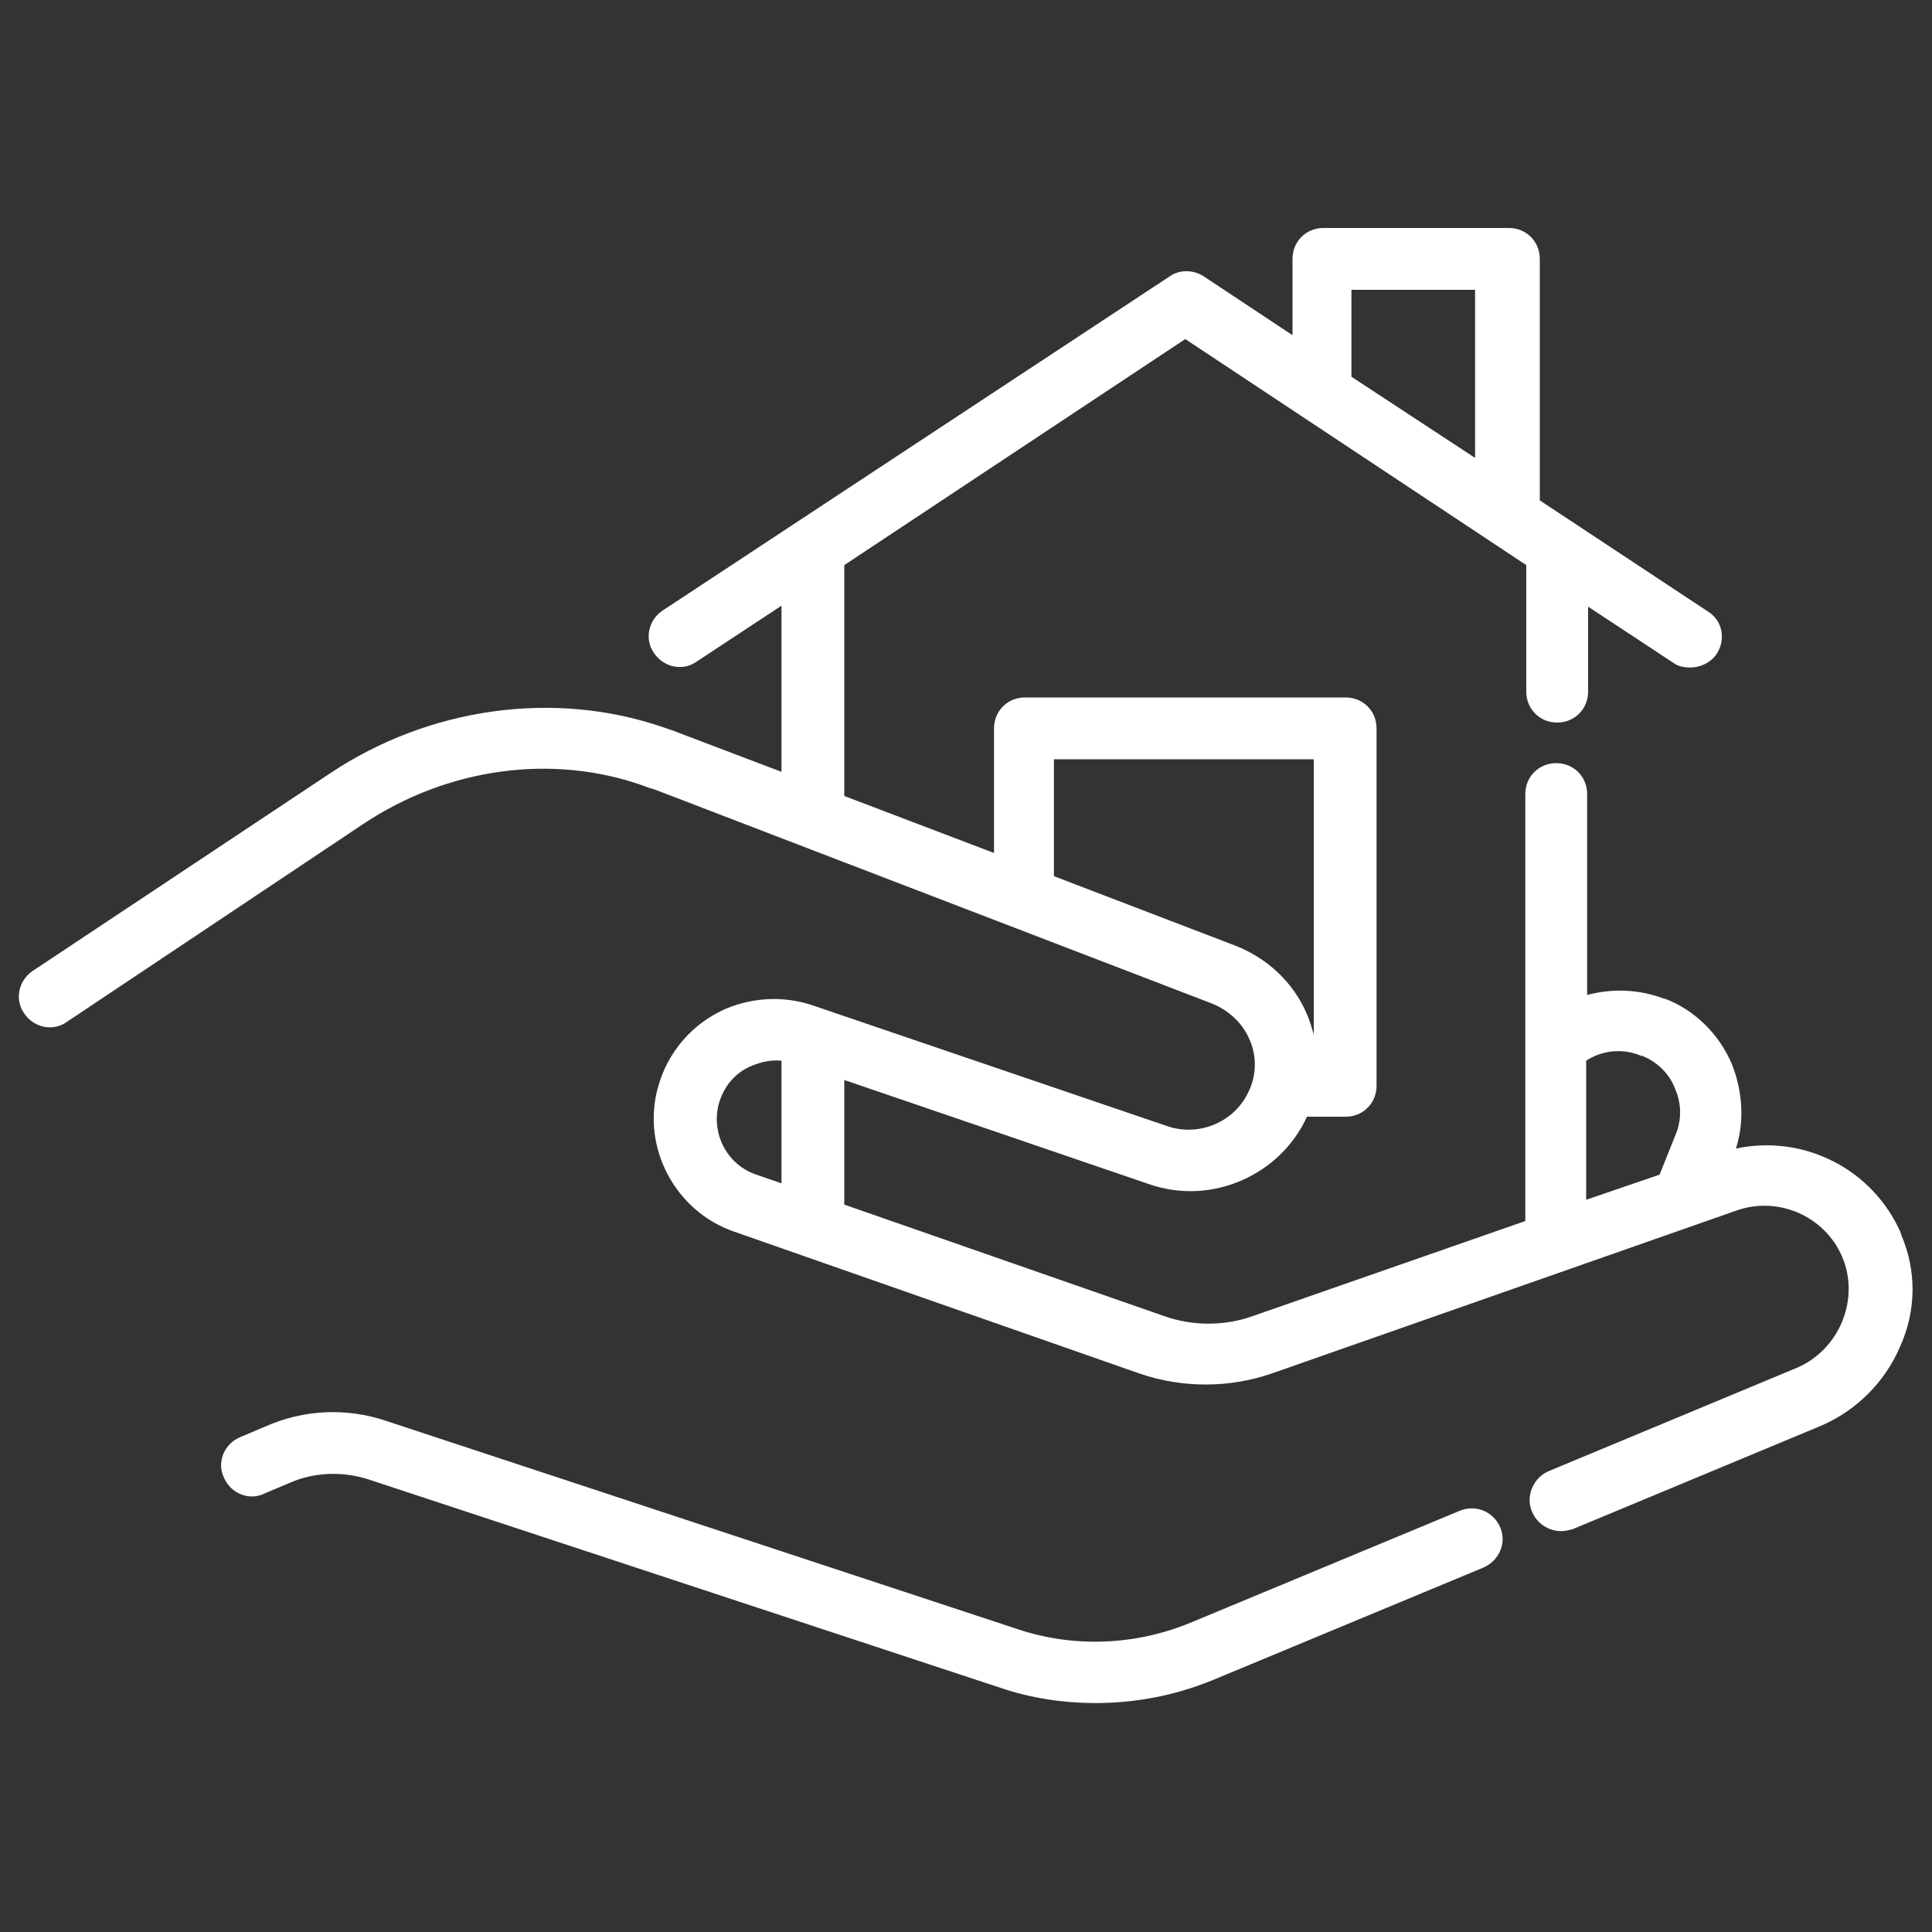 <?xml version="1.0" encoding="utf-8"?>
<!-- Generator: Adobe Illustrator 24.3.0, SVG Export Plug-In . SVG Version: 6.00 Build 0)  -->
<svg version="1.1" id="Layer_1" xmlns="http://www.w3.org/2000/svg" xmlns:xlink="http://www.w3.org/1999/xlink" x="0px" y="0px"
	 viewBox="0 0 200 200" style="enable-background:new 0 0 200 200;" xml:space="preserve">
<rect x="0" y="0" width="200" height="200" fill="#333333" stroke="none"/>
<style type="text/css">
	.st0{fill:#FFFFFF;}
</style>
<g>
	<path class="st0" d="M155.3,158.1c-0.7-1.6-2.5-2.4-4.2-1.7L123.2,168c-5.6,2.3-11.9,2.6-17.7,0.7L40,147.1
		c-4.1-1.4-8.6-1.2-12.6,0.6l-2.6,1.1c-1.6,0.7-2.4,2.6-1.6,4.2c0.7,1.6,2.6,2.4,4.2,1.6l2.6-1.1c2.5-1.1,5.4-1.2,8-0.4l65.5,21.6
		c3.2,1.1,6.6,1.6,9.9,1.6c4.2,0,8.3-0.8,12.2-2.4l27.9-11.6C155.2,161.6,156,159.7,155.3,158.1L155.3,158.1z M155.3,158.1"/>
	<path class="st0" d="M196.8,127.8l0-0.1c-2.9-6.7-10.1-10.3-17.1-8.8c0.9-2.8,0.7-5.9-0.4-8.7c-1.3-3.1-3.8-5.6-6.9-6.8
		c0,0-0.1,0-0.1,0c-2.6-1-5.4-1.1-8-0.4V82.2c0-1.8-1.4-3.2-3.2-3.2c-1.8,0-3.2,1.4-3.2,3.2v44.2l-28.1,9.8c-3,1.1-6.4,1.1-9.4,0
		l-33-11.5v-12.9l31.6,10.8c6.4,2.2,13.5-0.9,16.3-7h4c1.8,0,3.2-1.4,3.2-3.2V75.4c0-1.8-1.4-3.2-3.2-3.2h-33.2
		c-1.8,0-3.2,1.4-3.2,3.2v12.9l-15.5-5.9V58.5l35.3-23.4l35.3,23.4v13.1c0,1.8,1.4,3.2,3.2,3.2c1.8,0,3.2-1.4,3.2-3.2v-8.8l8.8,5.8
		c0.5,0.4,1.2,0.5,1.8,0.5c1,0,2.1-0.5,2.7-1.4c1-1.5,0.6-3.5-0.9-4.4l-17.4-11.5V26.8c0-1.8-1.4-3.2-3.2-3.2h-19.2
		c-1.8,0-3.2,1.4-3.2,3.2v7.9l-9.2-6.1c-1.1-0.7-2.5-0.7-3.5,0L68.6,63.2c-1.5,1-1.9,3-0.9,4.4c1,1.5,3,1.9,4.4,0.9l8.8-5.8v17.2
		l-10.8-4.1c-0.4-0.2-0.9-0.3-1.4-0.5c-11.3-3.9-24.3-2.1-34.6,4.8L3.4,100.5c-1.5,1-1.9,3-0.9,4.4c1,1.5,3,1.9,4.4,0.9l30.7-20.5
		c8.7-5.8,19.5-7.3,28.9-4c0.5,0.2,0.8,0.3,1.2,0.4l57.8,22.2c1.7,0.7,3.1,2,3.8,3.6c0.8,1.7,0.8,3.7,0,5.4
		c-1.4,3.2-5.1,4.8-8.4,3.7l-36.7-12.5c-2.9-1-6.1-0.9-9,0.3c-3.5,1.5-6.1,4.5-7.1,8.2c-1.7,6.2,1.8,12.8,7.9,14.9l42,14.7
		c4.4,1.5,9.2,1.5,13.6,0l48.2-16.9c4.3-1.5,9.1,0.6,10.9,4.8l0,0c0.9,2.1,0.9,4.5,0,6.7c-0.9,2.2-2.6,3.9-4.7,4.8l-25.7,10.7
		c-1.6,0.7-2.4,2.6-1.7,4.2c0.5,1.2,1.7,2,3,2c0.4,0,0.8-0.1,1.2-0.2l25.7-10.7c3.7-1.6,6.6-4.5,8.2-8.2
		C198.4,135.6,198.4,131.5,196.8,127.8L196.8,127.8z M139.9,30h12.8v17.4L139.9,39V30z M127.9,97.9l-18.8-7.2V78.6H136v28.5
		c-0.2-0.7-0.4-1.4-0.7-2.1C133.9,101.7,131.2,99.2,127.9,97.9L127.9,97.9z M80.9,122.5l-2.6-0.9c-3-1-4.7-4.2-3.9-7.3
		c0.5-1.8,1.7-3.3,3.5-4c1-0.4,2-0.6,3-0.5V122.5z M173.4,117.6l-1.6,4l-7.6,2.6v-14.4c1.7-1.1,3.8-1.3,5.7-0.5c0,0,0.1,0,0.1,0
		c1.5,0.6,2.8,1.8,3.4,3.4C174.1,114.3,174.1,116,173.4,117.6L173.4,117.6z M173.4,117.6"/>
</g>
</svg>
